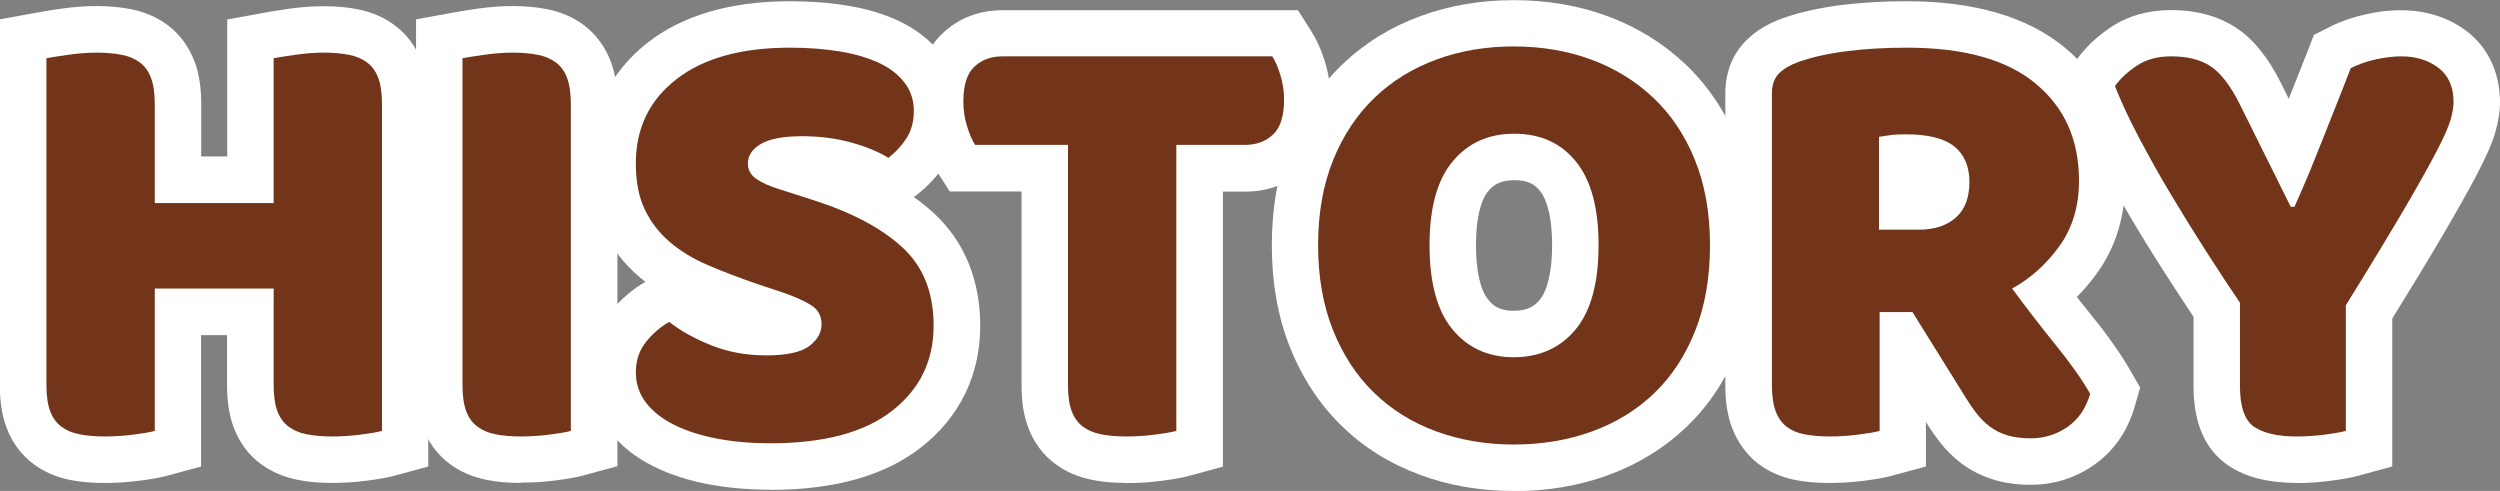 <?xml version="1.0" encoding="UTF-8"?>
<svg id="_レイヤー_1" data-name="レイヤー 1" xmlns="http://www.w3.org/2000/svg" version="1.1" viewBox="0 0 161.52 31.72">
  <rect x="0" y="0" width="161.52" height="31.72" fill="#808080" stroke="none"/>
  <defs>
    <style>
      .cls-1 {
        fill: none;
      }

      .cls-1, .cls-2, .cls-3, .cls-4 {
        stroke-width: 0px;
      }

      .cls-2 {
        fill: #000;
      }

      .cls-3 {
        fill: #fff;
      }

      .cls-4 {
        fill: #723519;
      }
    </style>
  </defs>
  <rect class="cls-1" x="71.12" y=".08" width="8.9" height="31.64"/>
  <g>
    <g>
      <path class="cls-2" d="M24.68,27.84c-.29.08-.75.16-1.38.24-.63.08-1.25.12-1.86.12s-1.15-.05-1.62-.14-.86-.26-1.18-.5c-.32-.24-.56-.57-.72-1-.16-.43-.24-.99-.24-1.68v-6.24h-7.68v9.2c-.29.08-.75.16-1.38.24s-1.25.12-1.86.12-1.15-.05-1.62-.14c-.47-.09-.86-.26-1.18-.5-.32-.24-.56-.57-.72-1-.16-.43-.24-.99-.24-1.68V3.76c.29-.05.76-.13,1.4-.22.64-.09,1.25-.14,1.84-.14s1.15.05,1.62.14c.47.09.86.26,1.18.5.32.24.56.57.72,1,.16.43.24.99.24,1.68v6.4h7.68V3.76c.29-.05.76-.13,1.4-.22.64-.09,1.25-.14,1.84-.14s1.15.05,1.62.14c.47.09.86.26,1.18.5.32.24.56.57.72,1,.16.43.24.99.24,1.68v21.12Z"/>
      <path class="cls-2" d="M36.88,27.84c-.29.08-.75.16-1.38.24s-1.25.12-1.86.12-1.15-.05-1.62-.14c-.47-.09-.86-.26-1.18-.5-.32-.24-.56-.57-.72-1-.16-.43-.24-.99-.24-1.68V3.76c.29-.05.76-.13,1.4-.22.64-.09,1.25-.14,1.84-.14s1.15.05,1.62.14c.47.09.86.26,1.18.5.32.24.56.57.72,1,.16.43.24.99.24,1.68v21.12Z"/>
      <path class="cls-2" d="M48.96,18.36c-1.17-.4-2.24-.81-3.2-1.22-.96-.41-1.79-.91-2.48-1.5-.69-.59-1.23-1.29-1.62-2.1-.39-.81-.58-1.81-.58-2.98,0-2.27.87-4.08,2.62-5.44,1.75-1.36,4.19-2.04,7.34-2.04,1.15,0,2.21.08,3.2.24.99.16,1.83.41,2.54.74.71.33,1.26.76,1.66,1.28.4.52.6,1.13.6,1.82s-.16,1.29-.48,1.78c-.32.49-.71.91-1.16,1.26-.59-.37-1.37-.7-2.36-.98-.99-.28-2.07-.42-3.24-.42s-2.08.17-2.64.5c-.56.33-.84.75-.84,1.26,0,.4.17.73.52.98.35.25.87.49,1.56.7l2.12.68c2.51.8,4.43,1.82,5.78,3.06,1.35,1.24,2.02,2.93,2.02,5.06,0,2.27-.89,4.1-2.68,5.5-1.79,1.4-4.41,2.1-7.88,2.1-1.23,0-2.37-.1-3.42-.3-1.05-.2-1.97-.49-2.76-.88-.79-.39-1.4-.87-1.84-1.44-.44-.57-.66-1.23-.66-1.98s.23-1.43.68-1.98c.45-.55.95-.97,1.48-1.26.75.59,1.66,1.09,2.74,1.52,1.08.43,2.26.64,3.54.64s2.23-.2,2.76-.6c.53-.4.8-.87.8-1.4s-.21-.94-.64-1.22c-.43-.28-1.03-.55-1.8-.82l-1.68-.56Z"/>
      <path class="cls-2" d="M63,9.36c-.19-.29-.36-.69-.52-1.2-.16-.51-.24-1.04-.24-1.6,0-1.04.23-1.79.7-2.24.47-.45,1.07-.68,1.82-.68h17.44c.19.29.36.69.52,1.2.16.51.24,1.04.24,1.6,0,1.04-.23,1.79-.7,2.24-.47.45-1.07.68-1.82.68h-4.44v18.48c-.29.08-.75.16-1.38.24s-1.25.12-1.86.12-1.15-.05-1.62-.14c-.47-.09-.86-.26-1.18-.5-.32-.24-.56-.57-.72-1-.16-.43-.24-.99-.24-1.68v-15.52h-6Z"/>
      <path class="cls-2" d="M85.16,15.84c0-2.08.33-3.92.98-5.52.65-1.6,1.55-2.94,2.68-4.02,1.13-1.08,2.47-1.9,4-2.46,1.53-.56,3.19-.84,4.98-.84s3.45.28,4.98.84c1.53.56,2.87,1.38,4.02,2.46,1.15,1.08,2.05,2.42,2.7,4.02.65,1.6.98,3.44.98,5.52s-.32,3.93-.96,5.54c-.64,1.61-1.53,2.96-2.66,4.04s-2.47,1.9-4.02,2.46c-1.55.56-3.23.84-5.04.84s-3.49-.29-5.04-.86c-1.55-.57-2.88-1.41-4-2.5-1.12-1.09-2-2.44-2.64-4.04-.64-1.6-.96-3.43-.96-5.48ZM92.36,15.84c0,2.43.49,4.24,1.48,5.44.99,1.2,2.31,1.8,3.96,1.8s3.01-.6,4-1.8c.99-1.2,1.48-3.01,1.48-5.44s-.49-4.2-1.46-5.4c-.97-1.2-2.3-1.8-3.98-1.8s-2.98.59-3.98,1.78c-1,1.19-1.5,2.99-1.5,5.42Z"/>
      <path class="cls-2" d="M121.44,20.16v7.68c-.29.08-.75.16-1.38.24s-1.25.12-1.86.12-1.15-.05-1.62-.14c-.47-.09-.85-.26-1.16-.5-.31-.24-.54-.57-.7-1-.16-.43-.24-.99-.24-1.68V6.04c0-.56.15-.99.46-1.3s.73-.55,1.26-.74c.91-.32,1.96-.55,3.16-.7,1.2-.15,2.48-.22,3.84-.22,3.68,0,6.45.77,8.32,2.32,1.87,1.55,2.8,3.64,2.8,6.28,0,1.65-.43,3.07-1.28,4.24-.85,1.17-1.87,2.08-3.04,2.72.96,1.31,1.91,2.53,2.84,3.68s1.67,2.19,2.2,3.12c-.27.93-.75,1.65-1.46,2.14-.71.49-1.5.74-2.38.74-.59,0-1.09-.07-1.52-.2s-.8-.32-1.12-.56c-.32-.24-.61-.53-.88-.88-.27-.35-.52-.72-.76-1.12l-3.36-5.4h-2.12ZM123.96,14.84c1.01,0,1.81-.26,2.4-.78.59-.52.88-1.29.88-2.3s-.33-1.78-.98-2.3-1.69-.78-3.1-.78c-.4,0-.72.01-.96.04-.24.03-.51.07-.8.12v6h2.56Z"/>
      <path class="cls-2" d="M151.56,27.84c-.29.08-.75.16-1.36.24s-1.21.12-1.8.12c-1.23,0-2.15-.21-2.76-.62-.61-.41-.92-1.29-.92-2.62v-5.4c-.67-.99-1.39-2.08-2.16-3.28-.77-1.2-1.53-2.43-2.28-3.68-.75-1.25-1.44-2.49-2.08-3.7s-1.16-2.33-1.56-3.34c.35-.48.82-.92,1.42-1.32.6-.4,1.34-.6,2.22-.6,1.04,0,1.89.21,2.54.64.65.43,1.27,1.23,1.86,2.4l3.32,6.68h.24c.37-.83.7-1.58.98-2.26.28-.68.55-1.36.82-2.04s.55-1.39.84-2.12c.29-.73.63-1.58,1-2.54.48-.24,1.01-.43,1.6-.56.59-.13,1.15-.2,1.68-.2.93,0,1.73.25,2.38.74.65.49.98,1.23.98,2.22,0,.32-.07.71-.2,1.16-.13.45-.44,1.14-.92,2.06-.48.92-1.18,2.17-2.1,3.74-.92,1.57-2.17,3.63-3.74,6.16v8.12Z"/>
    </g>
    <g>
      <path class="cls-3" d="M21.44,31.2c-.82,0-1.54-.06-2.21-.2-.91-.18-1.72-.53-2.4-1.04-.78-.58-1.36-1.37-1.73-2.34-.29-.78-.43-1.67-.43-2.73v-3.24h-1.68v8.49l-2.21.6c-.44.12-1.01.22-1.79.32-1.58.2-3.18.2-4.45-.05-.91-.18-1.71-.53-2.39-1.04-.78-.59-1.37-1.38-1.73-2.35-.29-.77-.43-1.67-.43-2.73V1.25l2.47-.45c.31-.06.81-.14,1.5-.24,1.66-.24,3.23-.22,4.48.03.92.18,1.72.53,2.4,1.04.78.59,1.36,1.38,1.73,2.34.29.78.43,1.67.43,2.74v3.4h1.68V1.26l2.46-.45c.31-.06.81-.14,1.5-.24,1.66-.24,3.23-.22,4.48.03.91.18,1.71.53,2.39,1.04.79.59,1.37,1.38,1.73,2.35.29.77.43,1.67.43,2.74v23.41l-2.21.6c-.44.12-1.01.22-1.79.32-.75.1-1.5.14-2.24.14ZM20.69,25.16c.25.03.6.04.99.04V6.72c0-.11,0-.2,0-.28-.25-.03-.59-.05-.99-.04v18.48c0,.11,0,.2,0,.28ZM6.01,25.16c.25.03.6.05.99.04V6.72c0-.11,0-.2,0-.28-.25-.03-.59-.05-.99-.04v18.48c0,.11,0,.2,0,.28Z"/>
      <path class="cls-3" d="M33.64,31.2c-.82,0-1.54-.06-2.21-.2-.91-.18-1.71-.53-2.39-1.04-.78-.59-1.37-1.38-1.73-2.35-.29-.77-.43-1.67-.43-2.73V1.25l2.47-.45c.31-.06.81-.14,1.5-.24,1.66-.24,3.23-.22,4.48.03.92.18,1.72.53,2.4,1.04.78.59,1.36,1.38,1.73,2.34.29.78.43,1.67.43,2.74v23.41l-2.21.6c-.44.12-1.01.22-1.79.32-.75.1-1.5.14-2.24.14ZM32.89,25.16c.25.03.6.05.99.04V6.72c0-.11,0-.2,0-.28-.25-.03-.59-.05-.99-.04v18.48c0,.11,0,.2,0,.28Z"/>
      <path class="cls-3" d="M49.76,31.64c-1.41,0-2.75-.12-3.98-.35-1.31-.25-2.5-.63-3.52-1.14-1.2-.59-2.17-1.36-2.9-2.31-.84-1.09-1.28-2.41-1.28-3.81,0-1.47.47-2.81,1.37-3.9.67-.8,1.42-1.45,2.25-1.92-.12-.1-.24-.19-.36-.29-1.02-.86-1.82-1.9-2.39-3.1-.58-1.21-.87-2.65-.87-4.27,0-3.18,1.31-5.88,3.78-7.81C44.13.98,47.22.08,51.04.08c1.3,0,2.54.09,3.68.28,1.26.2,2.38.54,3.34.99,1.14.54,2.07,1.27,2.76,2.16.8,1.04,1.22,2.3,1.22,3.65s-.32,2.43-.96,3.42c-.51.78-1.13,1.46-1.85,2.01l-.19.14c.46.33.9.68,1.3,1.05,1.96,1.8,2.99,4.31,2.99,7.27,0,3.18-1.32,5.9-3.83,7.86-2.32,1.82-5.59,2.74-9.73,2.74ZM49.92,15.52l1.67.56c1.05.36,1.86.74,2.5,1.16,1.27.83,1.99,2.19,1.99,3.73s-.71,2.83-2,3.8c-.29.22-.61.41-.96.57,1.11-.24,2-.63,2.67-1.15,1.06-.83,1.53-1.8,1.53-3.14,0-1.69-.6-2.44-1.05-2.85-1.02-.93-2.58-1.75-4.66-2.41l-2.12-.68c-1-.31-1.8-.68-2.42-1.14-1.11-.8-1.75-2.04-1.75-3.4,0-1.57.84-2.96,2.3-3.84.3-.18.62-.33.97-.45-1.27.22-2.29.63-3.05,1.22-1.01.79-1.46,1.74-1.46,3.07,0,.71.1,1.29.29,1.69.2.43.48.79.85,1.1.46.39,1.04.74,1.73,1.03.88.38,1.88.76,2.97,1.13Z"/>
      <path class="cls-3" d="M72.76,31.2c-.82,0-1.54-.06-2.21-.2-.91-.18-1.71-.53-2.39-1.04-.78-.58-1.36-1.37-1.73-2.34-.29-.77-.43-1.67-.43-2.73v-12.52h-4.64l-.88-1.38c-.33-.52-.61-1.14-.85-1.91-.25-.8-.38-1.64-.38-2.5,0-1.88.54-3.35,1.61-4.39,1.03-1,2.38-1.53,3.91-1.53h19.09l.88,1.39c.33.52.61,1.14.85,1.9.25.8.38,1.64.38,2.51,0,1.88-.54,3.35-1.61,4.39-1.03,1-2.38,1.53-3.91,1.53h-1.44v17.77l-2.21.6c-.44.12-1.01.22-1.79.32-.75.1-1.5.14-2.24.14ZM72.01,25.16c.25.03.6.04.99.04V6.64h-1v18.24c0,.11,0,.2,0,.28Z"/>
      <path class="cls-3" d="M97.8,31.72c-2.16,0-4.21-.35-6.08-1.05-1.94-.72-3.64-1.78-5.05-3.17-1.42-1.38-2.54-3.09-3.33-5.07-.78-1.95-1.17-4.17-1.17-6.59s.4-4.7,1.2-6.65c.81-1.99,1.95-3.69,3.39-5.06,1.43-1.36,3.12-2.4,5.04-3.1,1.86-.68,3.88-1.02,6.01-1.02s4.15.34,6.01,1.02c1.91.7,3.61,1.74,5.05,3.1,1.45,1.37,2.6,3.07,3.42,5.07.8,1.95,1.2,4.19,1.2,6.65s-.39,4.69-1.17,6.65c-.8,2.01-1.93,3.73-3.38,5.1-1.43,1.36-3.14,2.41-5.07,3.11-1.87.68-3.91,1.02-6.06,1.02ZM102.27,6.87c.7.44,1.33,1.01,1.88,1.68,1.41,1.74,2.13,4.2,2.13,7.29s-.73,5.6-2.16,7.35c-.6.73-1.3,1.33-2.07,1.79,1.06-.41,1.96-.98,2.75-1.73.82-.78,1.46-1.76,1.94-2.97.5-1.25.75-2.74.75-4.44s-.25-3.16-.76-4.39c-.5-1.21-1.14-2.18-1.98-2.97-.72-.68-1.54-1.21-2.47-1.62ZM93.59,6.75c-1.04.41-1.93.98-2.71,1.72-.83.79-1.47,1.77-1.97,2.98-.5,1.23-.76,2.71-.76,4.39s.25,3.13.75,4.37c.49,1.22,1.12,2.2,1.95,3.01.76.74,1.64,1.31,2.69,1.73-.75-.46-1.43-1.04-2.02-1.76-1.44-1.74-2.16-4.22-2.16-7.35s.74-5.62,2.21-7.35c.59-.71,1.27-1.28,2.03-1.73ZM97.84,11.64c-.95,0-1.37.34-1.69.71-.51.61-.79,1.85-.79,3.49s.28,2.91.8,3.53c.3.37.71.71,1.64.71s1.38-.34,1.68-.71c.51-.62.8-1.88.8-3.53s-.28-2.88-.79-3.51c-.29-.36-.69-.69-1.65-.69Z"/>
      <path class="cls-3" d="M131.2,31.32c-.89,0-1.7-.11-2.42-.34-.75-.23-1.43-.58-2.03-1.02-.54-.4-1.03-.89-1.46-1.45-.3-.39-.59-.81-.86-1.25v2.88l-2.21.6c-.44.12-1.01.22-1.79.32-1.58.2-3.18.2-4.45-.05-.93-.19-1.74-.55-2.42-1.08-.74-.58-1.3-1.36-1.66-2.31-.29-.77-.43-1.67-.43-2.73V6.04c0-1.72.73-2.81,1.34-3.42.63-.63,1.43-1.11,2.39-1.45,1.1-.39,2.38-.67,3.79-.85,1.32-.16,2.73-.24,4.2-.24,4.38,0,7.82,1.01,10.23,3.01,2.54,2.11,3.89,5.08,3.89,8.59,0,2.29-.62,4.31-1.85,6-.4.55-.83,1.05-1.28,1.51.33.42.66.83.98,1.23,1.03,1.26,1.86,2.45,2.48,3.52l.63,1.1-.35,1.22c-.45,1.59-1.36,2.89-2.63,3.78-1.22.85-2.6,1.28-4.1,1.28ZM125.55,17.68l3.92,6.29c.21.34.4.63.59.87.1.13.2.23.3.31.02.01.08.05.21.1.05.02.23.06.63.06.06,0,.11,0,.17,0-.26-.35-.54-.72-.85-1.1-.96-1.18-1.95-2.46-2.93-3.8l-2.01-2.74h-.02ZM117.49,25.16c.24.03.58.04.95.03l-.04-18.7c-.33.07-.64.15-.92.24v18.14c0,.11,0,.21,0,.28ZM127.3,6.57c.29.16.57.34.83.55.96.77,2.11,2.2,2.11,4.65,0,1.99-.72,3.3-1.47,4.13.7-.42,1.3-.99,1.84-1.73.48-.65.71-1.46.71-2.48,0-1.74-.54-3-1.71-3.97-.59-.49-1.36-.87-2.3-1.14Z"/>
      <path class="cls-3" d="M148.4,31.2c-1.86,0-3.31-.37-4.44-1.13-1.48-1-2.24-2.72-2.24-5.11v-4.49c-.53-.8-1.09-1.65-1.68-2.57-.79-1.22-1.58-2.49-2.34-3.77-.77-1.29-1.49-2.58-2.16-3.83-.69-1.31-1.26-2.53-1.7-3.64l-.6-1.52.96-1.33c.56-.77,1.29-1.46,2.19-2.06,1.1-.73,2.4-1.1,3.88-1.1,1.62,0,3.03.38,4.18,1.13,1.12.73,2.07,1.9,2.91,3.57l.51,1.03c.07-.18.14-.36.22-.54.29-.73.62-1.57.99-2.51l.42-1.08,1.04-.52c.69-.35,1.46-.62,2.28-.8,2.51-.57,4.79-.24,6.53,1.07,1.4,1.06,2.17,2.7,2.17,4.61,0,.61-.11,1.27-.32,2-.19.66-.56,1.48-1.14,2.6-.51.98-1.24,2.28-2.17,3.87-.84,1.44-1.96,3.29-3.33,5.5v9.56l-2.21.6c-.44.12-1,.22-1.76.32-.74.1-1.48.15-2.19.15ZM147.78,25.62h0ZM147.72,25.17c.2.02.49.04.84.03v-6.33l.45-.73c.39-.62.75-1.21,1.1-1.78h-3.92c.35.53.69,1.04,1.01,1.52l.51.76v6.32c0,.08,0,.14,0,.21ZM140.41,6.64c.14.28.29.57.44.86.61,1.16,1.29,2.36,2,3.56.72,1.22,1.47,2.42,2.22,3.59.31.48.61.94.9,1.38l-3.99-8.02c-.49-.98-.82-1.22-.82-1.23-.03-.02-.23-.13-.76-.15ZM154.18,6.76c-.18.47-.36.9-.52,1.3-.29.72-.57,1.42-.83,2.1-.27.7-.55,1.39-.84,2.08-.29.71-.63,1.49-1.02,2.35l-.61,1.35c.94-1.53,1.72-2.83,2.35-3.9.88-1.51,1.57-2.73,2.03-3.61.56-1.07.68-1.45.7-1.52.03-.1.05-.18.06-.24-.25-.06-.79-.03-1.32.08Z"/>
    </g>
    <g>
      <path class="cls-4" d="M24.68,27.84c-.29.08-.75.16-1.38.24-.63.08-1.25.12-1.86.12s-1.15-.05-1.62-.14-.86-.26-1.18-.5c-.32-.24-.56-.57-.72-1-.16-.43-.24-.99-.24-1.68v-6.24h-7.68v9.2c-.29.08-.75.16-1.38.24s-1.25.12-1.86.12-1.15-.05-1.62-.14c-.47-.09-.86-.26-1.18-.5-.32-.24-.56-.57-.72-1-.16-.43-.24-.99-.24-1.68V3.76c.29-.05.76-.13,1.4-.22.64-.09,1.25-.14,1.84-.14s1.15.05,1.62.14c.47.09.86.26,1.18.5.32.24.56.57.72,1,.16.43.24.99.24,1.68v6.4h7.68V3.76c.29-.05.76-.13,1.4-.22.64-.09,1.25-.14,1.84-.14s1.15.05,1.62.14c.47.09.86.26,1.18.5.32.24.56.57.72,1,.16.43.24.99.24,1.68v21.12Z"/>
      <path class="cls-4" d="M36.88,27.84c-.29.08-.75.16-1.38.24s-1.25.12-1.86.12-1.15-.05-1.62-.14c-.47-.09-.86-.26-1.18-.5-.32-.24-.56-.57-.72-1-.16-.43-.24-.99-.24-1.68V3.76c.29-.05.76-.13,1.4-.22.64-.09,1.25-.14,1.84-.14s1.15.05,1.62.14c.47.09.86.26,1.18.5.32.24.56.57.72,1,.16.43.24.99.24,1.68v21.12Z"/>
      <path class="cls-4" d="M48.96,18.36c-1.17-.4-2.24-.81-3.2-1.22-.96-.41-1.79-.91-2.48-1.5-.69-.59-1.23-1.29-1.62-2.1-.39-.81-.58-1.81-.58-2.98,0-2.27.87-4.08,2.62-5.44,1.75-1.36,4.19-2.04,7.34-2.04,1.15,0,2.21.08,3.2.24.99.16,1.83.41,2.54.74.71.33,1.26.76,1.66,1.28.4.52.6,1.13.6,1.82s-.16,1.29-.48,1.78c-.32.49-.71.91-1.16,1.26-.59-.37-1.37-.7-2.36-.98-.99-.28-2.07-.42-3.24-.42s-2.08.17-2.64.5c-.56.33-.84.75-.84,1.26,0,.4.17.73.52.98.35.25.87.49,1.56.7l2.12.68c2.51.8,4.43,1.82,5.78,3.06,1.35,1.24,2.02,2.93,2.02,5.06,0,2.27-.89,4.1-2.68,5.5-1.79,1.4-4.41,2.1-7.88,2.1-1.23,0-2.37-.1-3.42-.3-1.05-.2-1.97-.49-2.76-.88-.79-.39-1.4-.87-1.84-1.44-.44-.57-.66-1.23-.66-1.98s.23-1.43.68-1.98c.45-.55.95-.97,1.48-1.26.75.59,1.66,1.09,2.74,1.52,1.08.43,2.26.64,3.54.64s2.23-.2,2.76-.6c.53-.4.8-.87.8-1.4s-.21-.94-.64-1.22c-.43-.28-1.03-.55-1.8-.82l-1.68-.56Z"/>
      <path class="cls-4" d="M63,9.36c-.19-.29-.36-.69-.52-1.2-.16-.51-.24-1.04-.24-1.6,0-1.04.23-1.79.7-2.24.47-.45,1.07-.68,1.82-.68h17.44c.19.29.36.69.52,1.2.16.51.24,1.04.24,1.6,0,1.04-.23,1.79-.7,2.24-.47.45-1.07.68-1.82.68h-4.44v18.48c-.29.08-.75.16-1.38.24s-1.25.12-1.86.12-1.15-.05-1.62-.14c-.47-.09-.86-.26-1.18-.5-.32-.24-.56-.57-.72-1-.16-.43-.24-.99-.24-1.68v-15.52h-6Z"/>
      <path class="cls-4" d="M85.16,15.84c0-2.08.33-3.92.98-5.52.65-1.6,1.55-2.94,2.68-4.02,1.13-1.08,2.47-1.9,4-2.46,1.53-.56,3.19-.84,4.98-.84s3.45.28,4.98.84c1.53.56,2.87,1.38,4.02,2.46,1.15,1.08,2.05,2.42,2.7,4.02.65,1.6.98,3.44.98,5.52s-.32,3.93-.96,5.54c-.64,1.61-1.53,2.96-2.66,4.04s-2.47,1.9-4.02,2.46c-1.55.56-3.23.84-5.04.84s-3.49-.29-5.04-.86c-1.55-.57-2.88-1.41-4-2.5-1.12-1.09-2-2.44-2.64-4.04-.64-1.6-.96-3.43-.96-5.48ZM92.36,15.84c0,2.43.49,4.24,1.48,5.44.99,1.2,2.31,1.8,3.96,1.8s3.01-.6,4-1.8c.99-1.2,1.48-3.01,1.48-5.44s-.49-4.2-1.46-5.4c-.97-1.2-2.3-1.8-3.98-1.8s-2.98.59-3.98,1.78c-1,1.19-1.5,2.99-1.5,5.42Z"/>
      <path class="cls-4" d="M121.44,20.16v7.68c-.29.08-.75.16-1.38.24s-1.25.12-1.86.12-1.15-.05-1.62-.14c-.47-.09-.85-.26-1.16-.5-.31-.24-.54-.57-.7-1-.16-.43-.24-.99-.24-1.68V6.04c0-.56.15-.99.46-1.3s.73-.55,1.26-.74c.91-.32,1.96-.55,3.16-.7,1.2-.15,2.48-.22,3.84-.22,3.68,0,6.45.77,8.32,2.32,1.87,1.55,2.8,3.64,2.8,6.28,0,1.65-.43,3.07-1.28,4.24-.85,1.17-1.87,2.08-3.04,2.72.96,1.31,1.91,2.53,2.84,3.68s1.67,2.19,2.2,3.12c-.27.93-.75,1.65-1.46,2.14-.71.49-1.5.74-2.38.74-.59,0-1.09-.07-1.52-.2s-.8-.32-1.12-.56c-.32-.24-.61-.53-.88-.88-.27-.35-.52-.72-.76-1.12l-3.36-5.4h-2.12ZM123.96,14.84c1.01,0,1.81-.26,2.4-.78.59-.52.88-1.29.88-2.3s-.33-1.78-.98-2.3-1.69-.78-3.1-.78c-.4,0-.72.01-.96.04-.24.03-.51.07-.8.12v6h2.56Z"/>
      <path class="cls-4" d="M151.56,27.84c-.29.08-.75.16-1.36.24s-1.21.12-1.8.12c-1.23,0-2.15-.21-2.76-.62-.61-.41-.92-1.29-.92-2.62v-5.4c-.67-.99-1.39-2.08-2.16-3.28-.77-1.2-1.53-2.43-2.28-3.68-.75-1.25-1.44-2.49-2.08-3.7s-1.16-2.33-1.56-3.34c.35-.48.82-.92,1.42-1.32.6-.4,1.34-.6,2.22-.6,1.04,0,1.89.21,2.54.64.65.43,1.27,1.23,1.86,2.4l3.32,6.68h.24c.37-.83.7-1.58.98-2.26.28-.68.55-1.36.82-2.04s.55-1.39.84-2.12c.29-.73.63-1.58,1-2.54.48-.24,1.01-.43,1.6-.56.59-.13,1.15-.2,1.68-.2.93,0,1.73.25,2.38.74.65.49.98,1.23.98,2.22,0,.32-.07.71-.2,1.16-.13.45-.44,1.14-.92,2.06-.48.92-1.18,2.17-2.1,3.74-.92,1.57-2.17,3.63-3.74,6.16v8.12Z"/>
    </g>
  </g>
</svg>